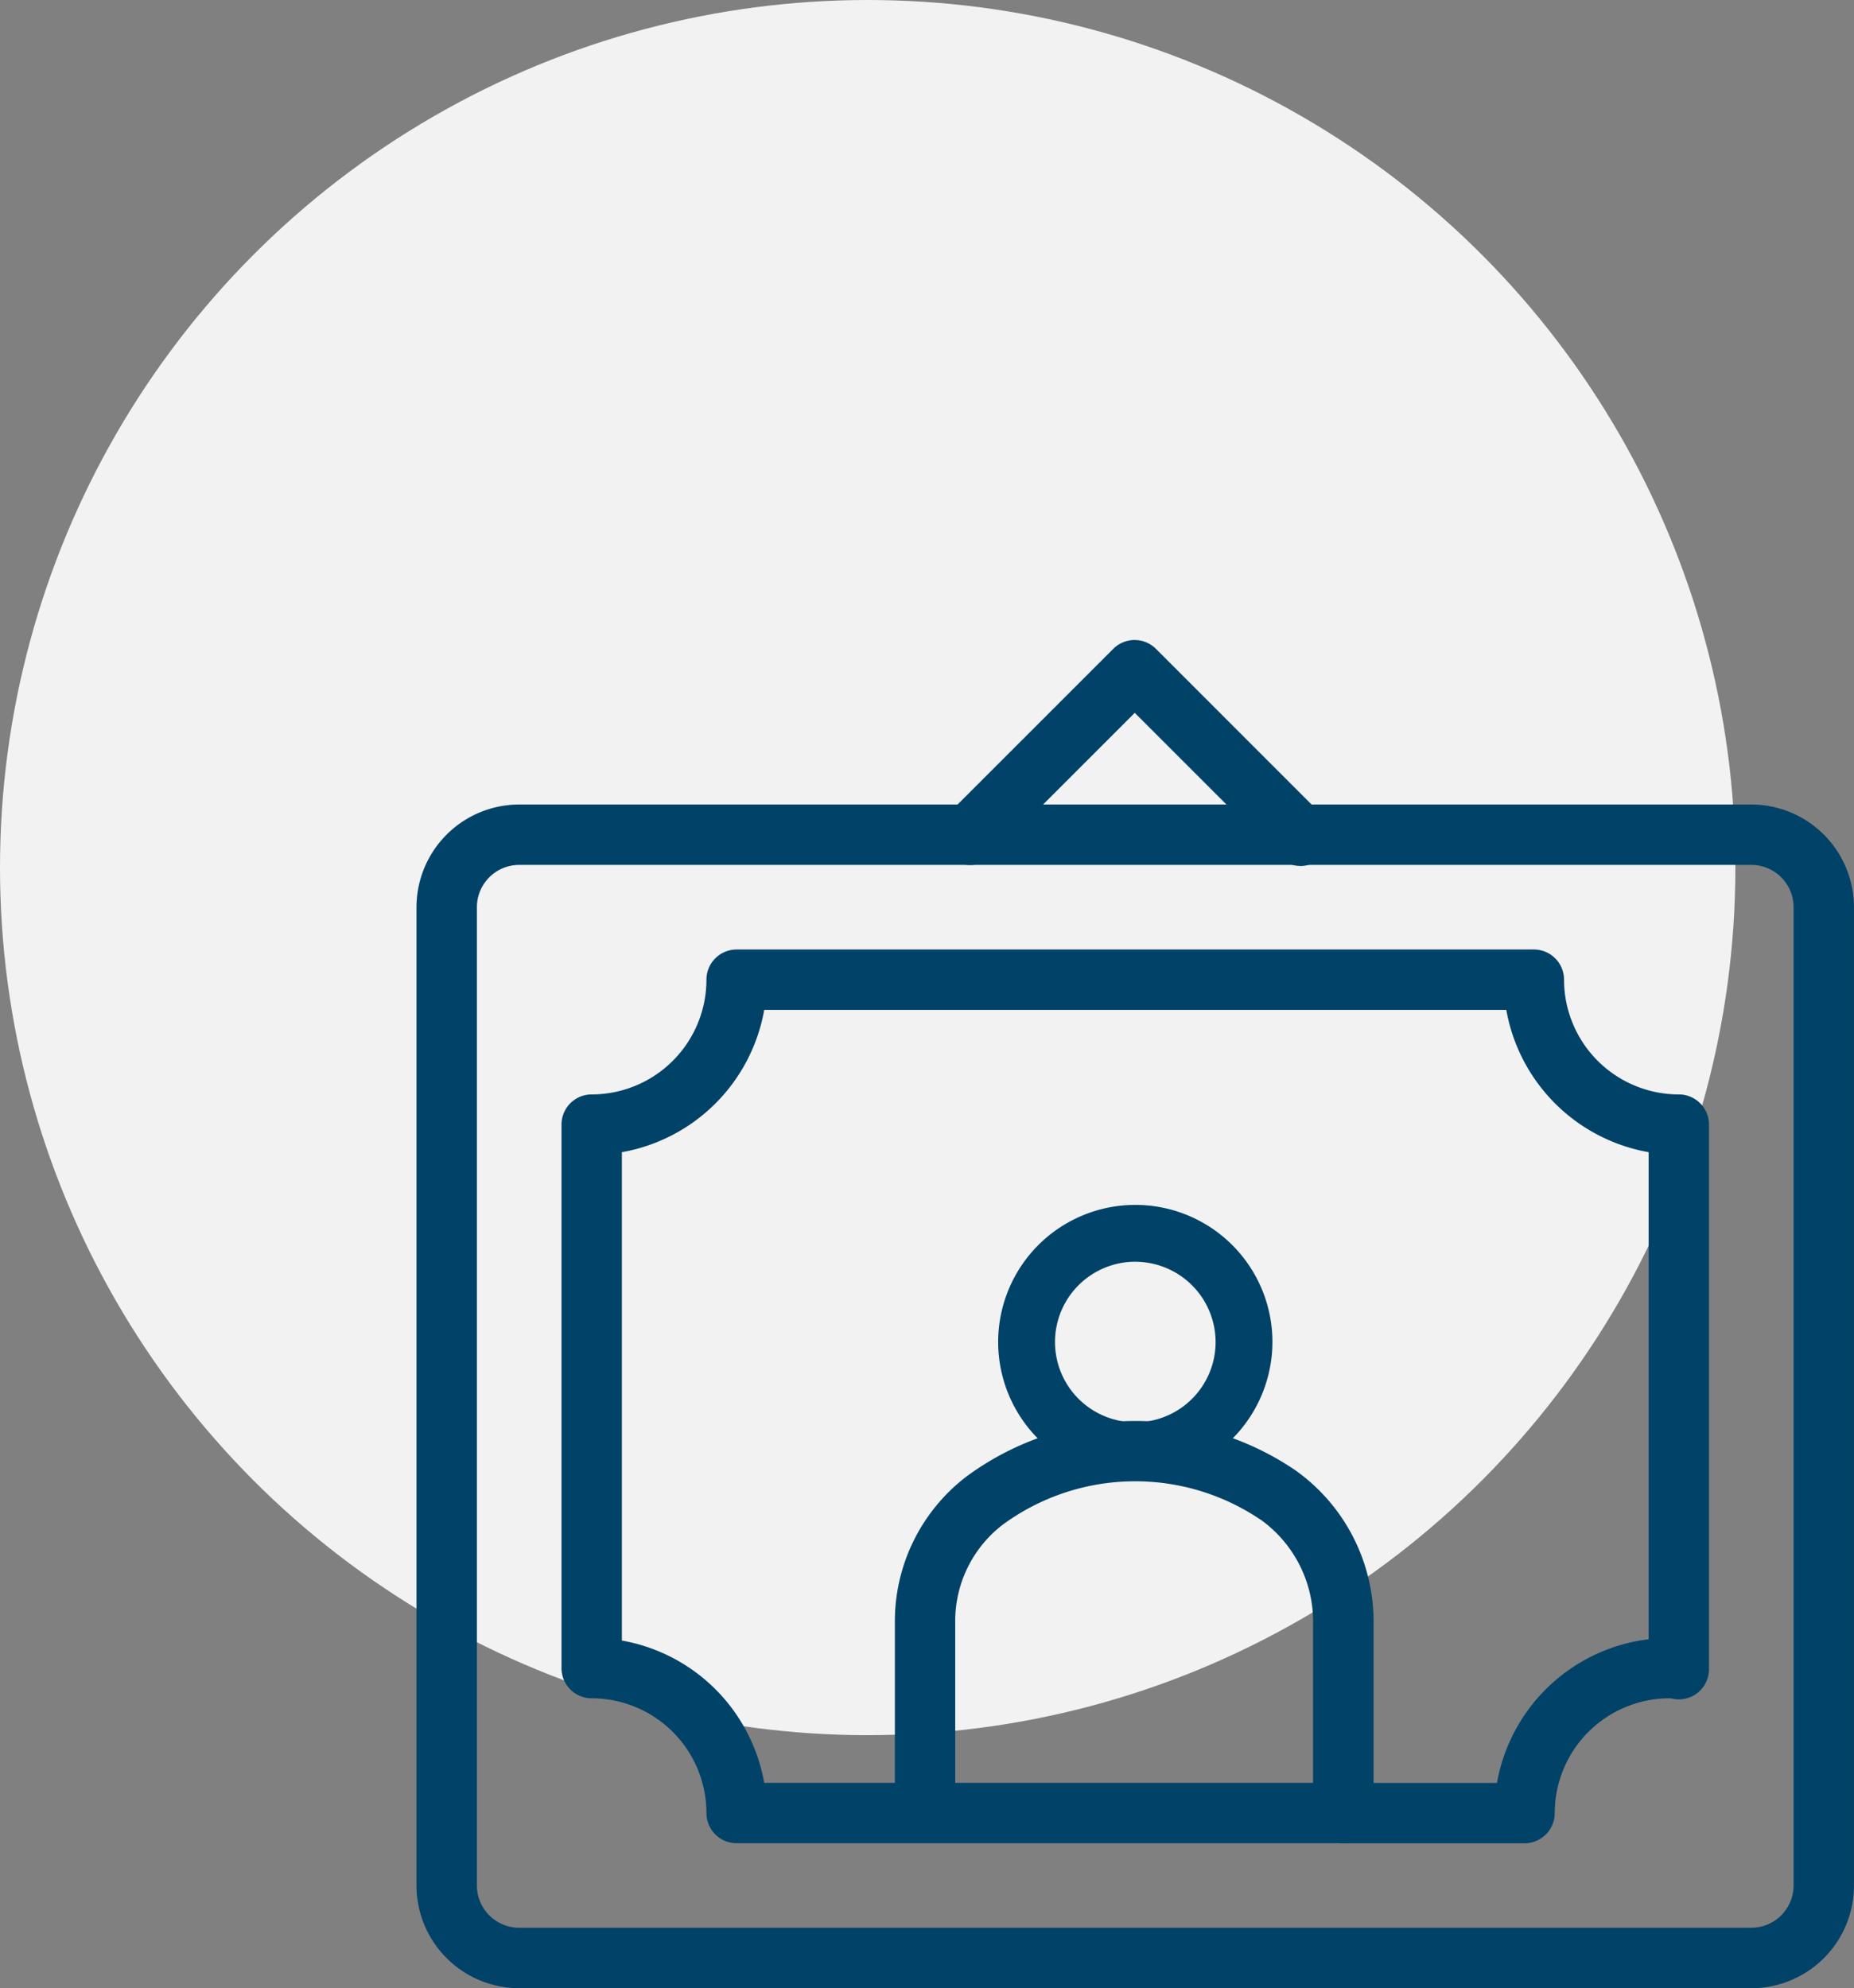 <?xml version="1.0" encoding="UTF-8"?> <svg xmlns="http://www.w3.org/2000/svg" width="51.281" height="55" viewBox="0 0 51.281 55"><rect x="0" y="0" width="51.281" height="55" fill="#808080" stroke="none"/><g transform="translate(0.027 -0.443)"><circle cx="24" cy="24" r="24" transform="translate(-0.027 0.443)" fill="#f2f2f2"></circle><g transform="translate(11.493 18.146)"><g transform="translate(0 0)"><g transform="translate(0 4.552)"><path d="M89.261,113.505H55.18a2.844,2.844,0,0,1-2.84-2.84V83.6a2.844,2.844,0,0,1,2.84-2.84H89.261A2.844,2.844,0,0,1,92.1,83.6v27.063A2.841,2.841,0,0,1,89.261,113.505ZM55.18,82.431A1.17,1.17,0,0,0,54.011,83.6v27.063a1.17,1.17,0,0,0,1.169,1.169H89.261a1.17,1.17,0,0,0,1.169-1.169V83.6a1.17,1.17,0,0,0-1.169-1.169Z" transform="translate(-52.34 -80.76)" fill="#004268"></path><g transform="translate(4.012 4.012)"><path d="M93.672,125.192H76.893a.835.835,0,0,1-.835-.835,3.176,3.176,0,0,0-3.174-3.174.835.835,0,0,1-.835-.835V105.313a.834.834,0,0,1,.835-.835,3.176,3.176,0,0,0,3.174-3.174.835.835,0,0,1,.835-.835H98.944a.835.835,0,0,1,.835.835,3.176,3.176,0,0,0,3.174,3.174.834.834,0,0,1,.835.835v15.036a.835.835,0,1,1-1.669,0V106.076a4.859,4.859,0,0,1-3.937-3.937H77.656a4.859,4.859,0,0,1-3.937,3.937v13.509a4.859,4.859,0,0,1,3.937,3.937H93.674a.835.835,0,1,1,0,1.669Z" transform="translate(-72.05 -100.47)" fill="#004268"></path></g><g transform="translate(16.089 11.077)"><path d="M135.163,142.755a3.793,3.793,0,1,1,3.793-3.793A3.8,3.8,0,0,1,135.163,142.755Zm0-6.014a2.221,2.221,0,1,0,2.221,2.221A2.224,2.224,0,0,0,135.163,136.742Z" transform="translate(-131.37 -135.17)" fill="#004268"></path></g><g transform="translate(13.232 17.051)"><path d="M134.754,176.2h-5.012a.835.835,0,0,1-.835-.835v-5.205a3.472,3.472,0,0,0-1.439-2.905l-.029-.018a6.191,6.191,0,0,0-7.121.153,3.364,3.364,0,0,0-1.309,2.72v5.254a.835.835,0,0,1-1.669,0v-5.252a5.04,5.04,0,0,1,1.989-4.065,7.867,7.867,0,0,1,9.057-.187.253.253,0,0,0,.024.016,5.138,5.138,0,0,1,2.17,4.285v4.369h3.414a4.854,4.854,0,0,1,4.772-4.01.835.835,0,0,1,0,1.669,3.176,3.176,0,0,0-3.174,3.174A.839.839,0,0,1,134.754,176.2Z" transform="translate(-117.34 -164.515)" fill="#004268"></path></g></g><g transform="translate(14.478)"><path d="M133.431,64.652a.832.832,0,0,1-.59-.244l-3.992-3.992-3.964,3.964A.835.835,0,1,1,123.7,63.2l4.554-4.554a.836.836,0,0,1,1.181,0l4.582,4.583a.835.835,0,0,1-.59,1.425Z" transform="translate(-123.46 -58.4)" fill="#004268"></path></g></g></g></g></svg> 